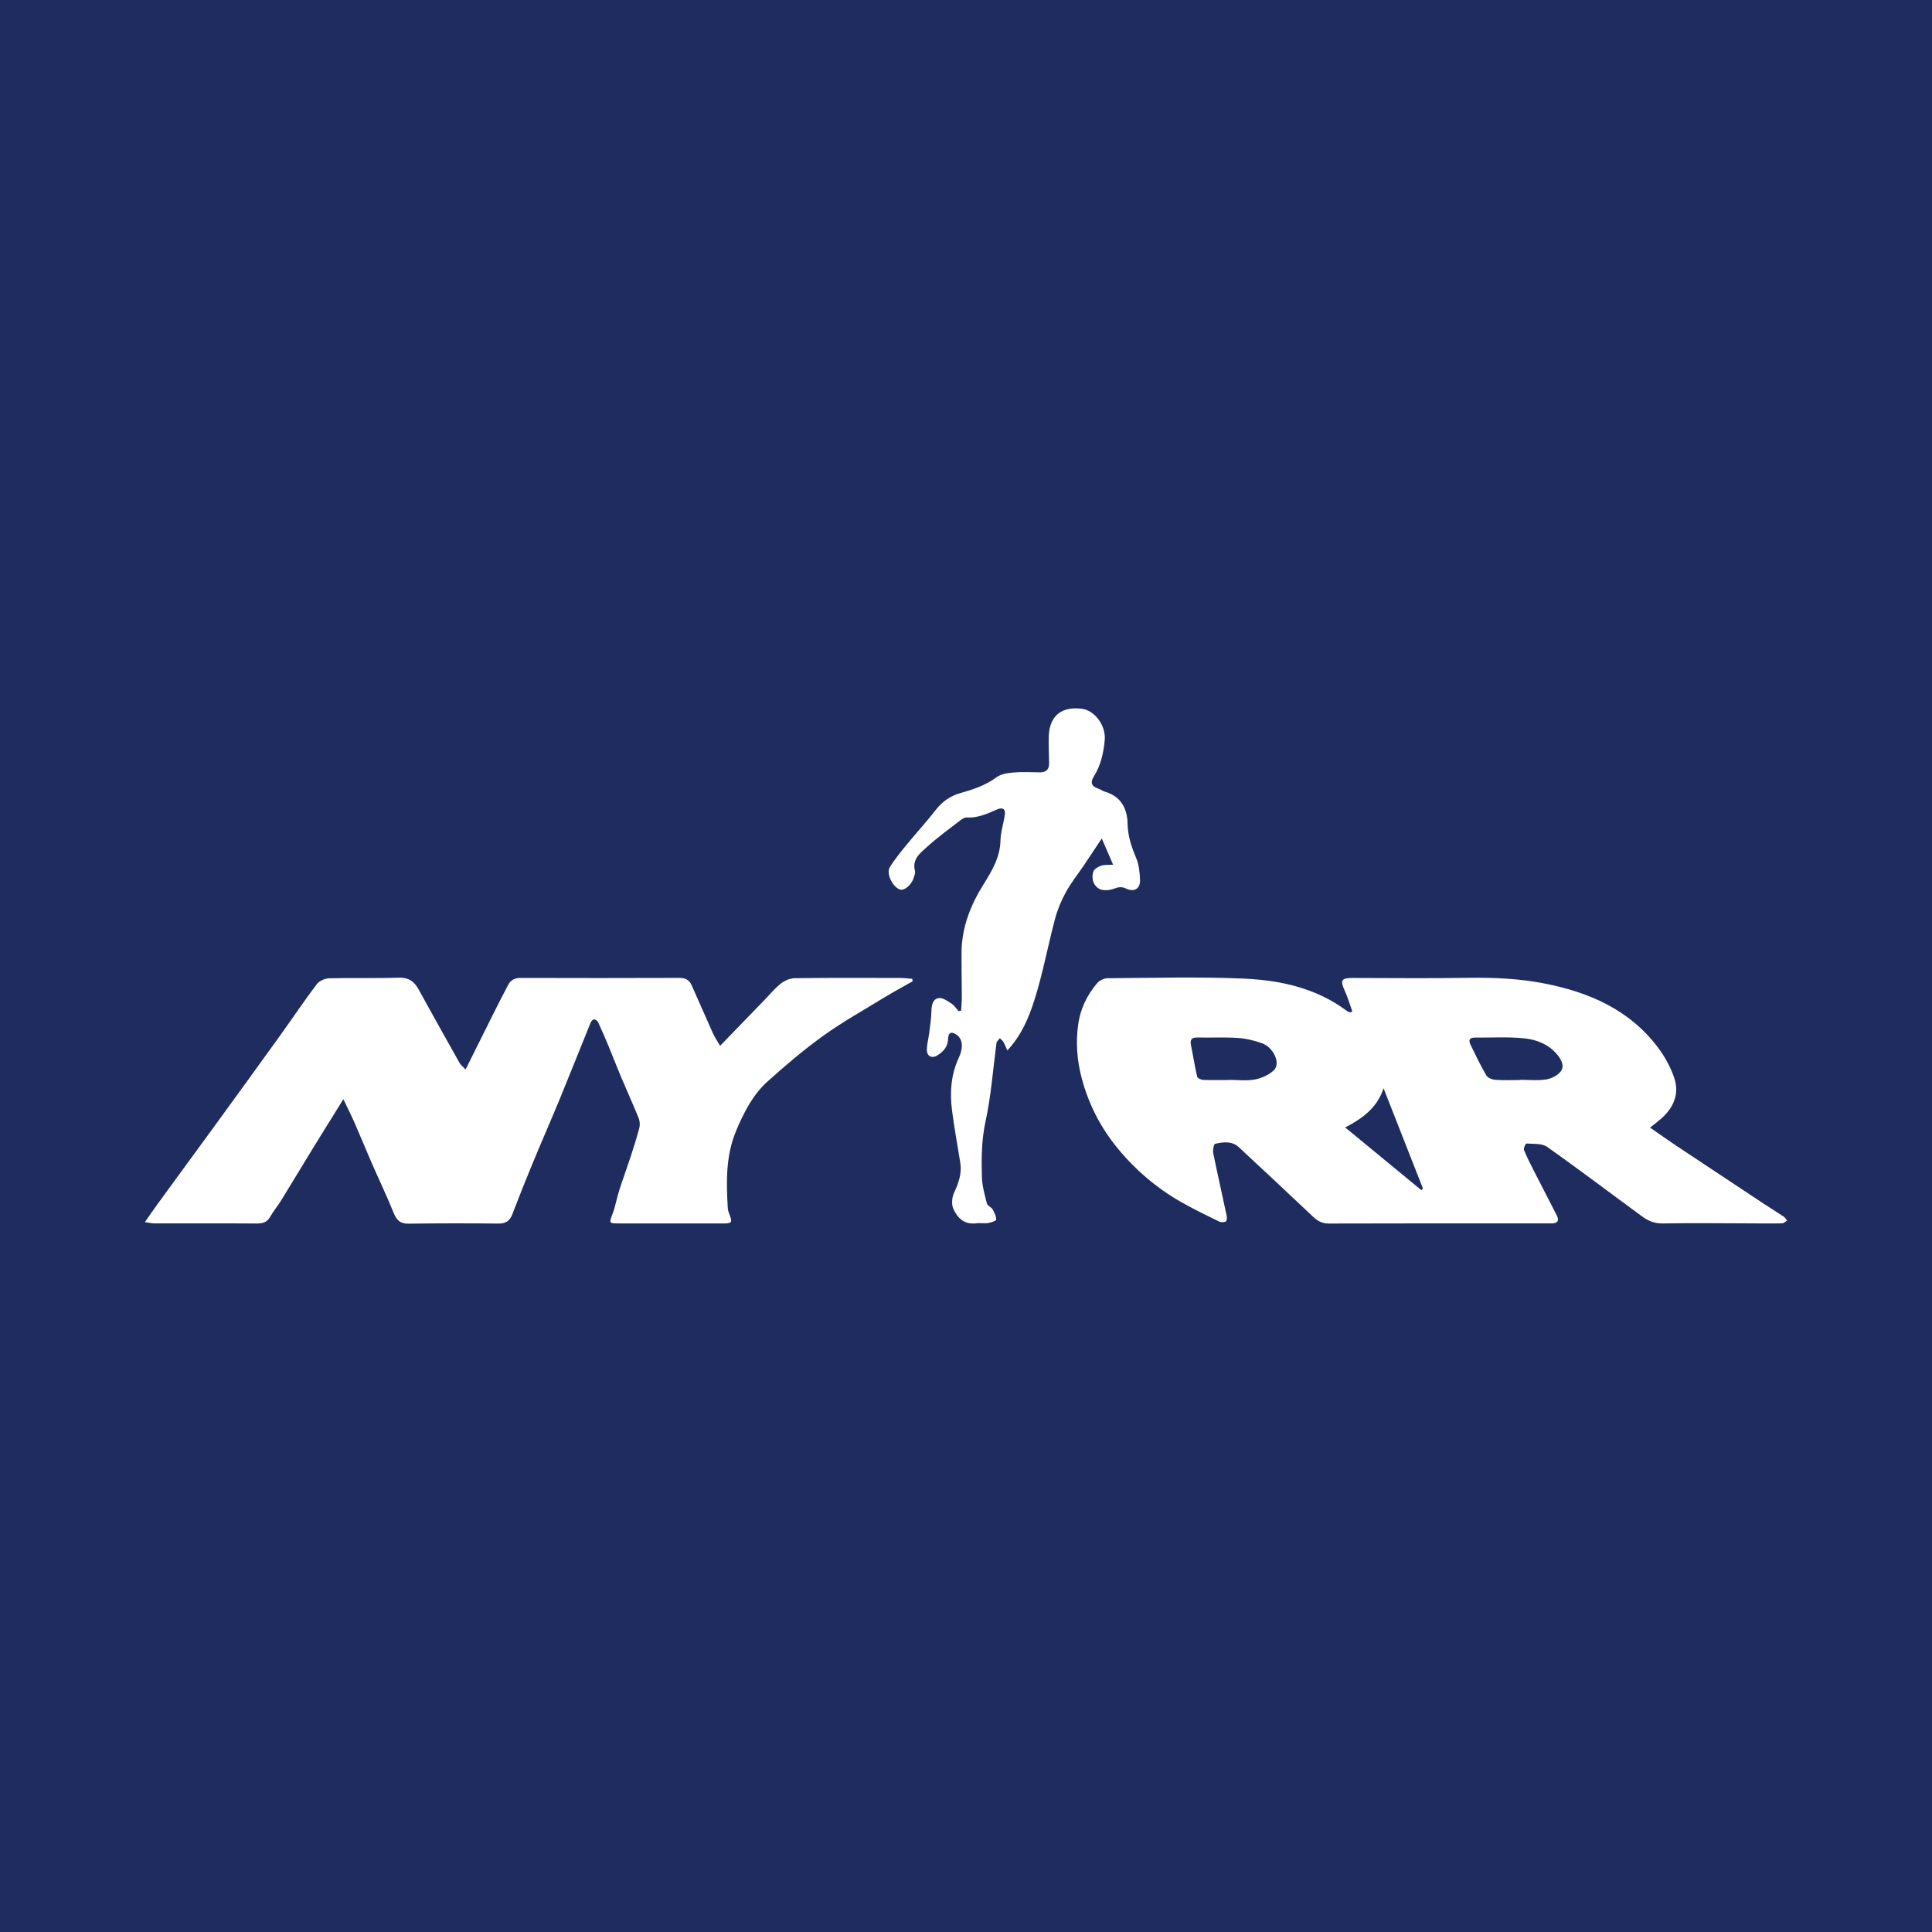 <?xml version="1.0" encoding="utf-8"?>
<!-- Generator: Adobe Illustrator 17.0.0, SVG Export Plug-In . SVG Version: 6.00 Build 0)  -->
<!DOCTYPE svg PUBLIC "-//W3C//DTD SVG 1.1//EN" "http://www.w3.org/Graphics/SVG/1.1/DTD/svg11.dtd">
<svg version="1.1" id="Layer_1" xmlns="http://www.w3.org/2000/svg" xmlns:xlink="http://www.w3.org/1999/xlink" x="0px" y="0px"
	 width="200px" height="200px" viewBox="0 0 200 200" enable-background="new 0 0 200 200" xml:space="preserve">
<rect fill="#1F2C60" width="200" height="200"/>
<g>
	<path fill="#FFFFFF" d="M139.987,104.69c-0.257-0.713-0.466-1.448-0.781-2.135c-0.495-1.078-0.356-1.319,0.833-1.317
		c3.993,0.007,7.986,0.051,11.978-0.013c2.626-0.042,5.237,0.077,7.805,0.574c4.652,0.899,8.852,2.713,11.804,6.632
		c0.717,0.951,1.326,2.051,1.698,3.178c0.542,1.637-0.075,3.064-1.357,4.191c-0.339,0.298-0.702,0.567-1.155,0.931
		c0.976,0.674,1.865,1.307,2.774,1.912c3.017,2.009,6.039,4.01,9.061,6.009c0.669,0.443,1.356,0.859,2.022,1.306
		c0.138,0.092,0.222,0.264,0.331,0.399c-0.171,0.099-0.341,0.279-0.515,0.283c-0.997,0.025-1.996,0.009-2.994,0.006
		c-3.129-0.007-6.259-0.052-9.387,0.005c-0.857,0.016-1.519-0.292-2.139-0.746c-3.275-2.394-6.504-4.852-9.818-7.188
		c-0.536-0.378-1.421-0.28-2.15-0.339c-0.066-0.005-0.304,0.503-0.232,0.679c0.324,0.792,0.721,1.554,1.11,2.319
		c0.754,1.482,1.524,2.955,2.279,4.436c0.27,0.531,0.108,0.831-0.507,0.836c-0.513,0.004-1.025-0.001-1.538-0.001
		c-7.176-0.001-14.352-0.011-21.528,0.013c-0.681,0.002-1.149-0.227-1.627-0.68c-2.555-2.424-5.132-4.825-7.712-7.222
		c-0.718-0.666-1.611-0.535-2.451-0.355c-0.135,0.029-0.262,0.642-0.201,0.946c0.442,2.182,0.938,4.353,1.399,6.531
		c0.039,0.183,0.008,0.506-0.1,0.565c-0.177,0.096-0.483,0.11-0.666,0.02c-1.361-0.671-2.734-1.325-4.047-2.083
		c-2.488-1.436-4.647-3.274-6.474-5.503c-1.763-2.15-2.996-4.538-3.718-7.242c-0.498-1.867-0.635-3.712-0.37-5.595
		c0.225-1.604,0.916-3.034,1.959-4.263c0.24-0.283,0.718-0.511,1.088-0.514c4.694-0.029,9.395-0.165,14.08,0.04
		c3.807,0.167,7.526,0.976,10.695,3.353c0.099,0.074,0.232,0.102,0.35,0.152C139.854,104.77,139.92,104.73,139.987,104.69z
		 M127.219,111.804c0-0.005,0-0.011,0-0.016c0.89,0,1.801,0.118,2.663-0.037c0.689-0.124,1.428-0.456,1.949-0.917
		c0.818-0.724-0.027-2.423-1.167-2.83c-0.798-0.285-1.652-0.499-2.494-0.555c-1.397-0.093-2.804-0.019-4.206-0.047
		c-0.575-0.012-0.793,0.186-0.677,0.767c0.219,1.096,0.391,2.202,0.643,3.29c0.036,0.155,0.4,0.322,0.619,0.331
		C125.438,111.826,126.329,111.804,127.219,111.804z M157.401,111.805c0-0.008,0-0.017,0-0.025c0.889,0,1.795,0.103,2.662-0.037
		c0.551-0.089,1.208-0.42,1.521-0.855c0.374-0.52,0.078-1.158-0.357-1.687c-0.901-1.095-2.15-1.582-3.448-1.715
		c-1.681-0.172-3.392-0.057-5.089-0.078c-0.555-0.007-0.688,0.272-0.474,0.714c0.525,1.087,1.049,2.178,1.657,3.218
		c0.148,0.252,0.611,0.421,0.943,0.445C155.673,111.846,156.539,111.805,157.401,111.805z M139.256,116.714
		c2.733,2.25,5.306,4.368,7.878,6.487c0.058-0.053,0.115-0.106,0.173-0.158c-1.34-3.411-2.681-6.822-4.082-10.388
		C142.582,114.637,141.126,115.737,139.256,116.714z"/>
	<path fill="#FFFFFF" d="M35.546,113.789c-1.124,1.81-2.149,3.446-3.159,5.09c-1.096,1.786-2.171,3.586-3.271,5.369
		c-0.364,0.59-0.815,1.128-1.159,1.728c-0.329,0.574-0.78,0.686-1.401,0.682c-3.534-0.026-7.068-0.008-10.602-0.014
		c-0.275-0.001-0.55-0.074-0.954-0.133c0.478-0.683,0.859-1.247,1.26-1.797c2.042-2.8,4.093-5.593,6.132-8.396
		c2.226-3.061,4.45-6.124,6.66-9.197c1.253-1.742,2.445-3.528,3.739-5.238c0.26-0.343,0.851-0.599,1.298-0.611
		c2.373-0.063,4.75,0.021,7.121-0.065c1.03-0.038,1.642,0.341,2.109,1.191c1.404,2.554,2.827,5.098,4.256,7.638
		c0.124,0.22,0.35,0.383,0.623,0.673c0.955-1.918,1.855-3.735,2.764-5.547c0.54-1.077,1.078-2.155,1.647-3.216
		c0.255-0.477,0.654-0.714,1.25-0.712c5.504,0.018,11.007,0.016,16.511-0.003c0.6-0.002,0.993,0.237,1.22,0.742
		c0.749,1.662,1.468,3.338,2.216,5.001c0.172,0.383,0.417,0.732,0.739,1.289c1.577-1.629,3.084-3.188,4.593-4.745
		c0.562-0.579,1.079-1.216,1.709-1.709c0.39-0.305,0.951-0.543,1.438-0.549c3.641-0.045,7.284-0.028,10.926-0.022
		c0.408,0.001,0.815,0.058,1.223,0.089c0.014,0.085,0.029,0.17,0.043,0.255c-0.965,0.549-1.945,1.073-2.892,1.651
		c-2.127,1.299-4.313,2.521-6.334,3.97c-2.024,1.451-3.933,3.079-5.788,4.745c-1.516,1.361-2.43,3.156-3.229,5.034
		c-1.116,2.622-1.054,5.331-0.895,8.069c0.012,0.21,0.079,0.425,0.158,0.623c0.344,0.87,0.279,0.978-0.634,0.978
		c-3.588,0-7.176,0.001-10.764-0.004c-1.086-0.002-1.057-0.019-0.673-1.03c0.291-0.767,0.419-1.594,0.67-2.378
		c0.383-1.198,0.82-2.379,1.211-3.575c0.317-0.969,0.629-1.941,0.881-2.927c0.08-0.315,0.041-0.714-0.083-1.017
		c-0.588-1.442-1.233-2.86-1.838-4.294c-0.435-1.031-0.831-2.079-1.26-3.114c-0.346-0.835-0.704-1.666-1.086-2.485
		c-0.067-0.144-0.273-0.302-0.419-0.306c-0.119-0.004-0.3,0.19-0.359,0.335c-1.042,2.558-2.053,5.129-3.104,7.684
		c-0.932,2.266-1.919,4.51-2.857,6.774c-0.737,1.78-1.454,3.569-2.14,5.37c-0.269,0.705-0.675,0.987-1.452,0.978
		c-3.102-0.036-6.205-0.029-9.307,0.01c-0.849,0.01-1.227-0.361-1.531-1.114c-0.702-1.74-1.517-3.435-2.268-5.156
		c-0.597-1.367-1.156-2.75-1.754-4.116C36.386,115.504,35.999,114.742,35.546,113.789z"/>
	<path fill="#FFFFFF" d="M99.495,104.628c0.025-0.469,0.073-0.938,0.072-1.407c-0.002-1.537-0.04-3.074-0.029-4.611
		c0.019-2.578,0.908-4.871,2.261-7.038c0.872-1.397,1.732-2.811,1.771-4.571c0.02-0.894,0.33-1.778,0.449-2.674
		c0.08-0.605-0.236-0.774-0.793-0.536c-1.009,0.432-2.003,0.908-3.155,0.835c-0.206-0.013-0.454,0.137-0.634,0.276
		c-1.169,0.906-2.375,1.774-3.467,2.767c-0.697,0.634-1.581,1.272-1.251,2.488c0.057,0.209-0.061,0.476-0.132,0.705
		c-0.244,0.792-1.021,1.41-1.488,1.199c-0.758-0.343-1.379-1.677-0.98-2.305c0.514-0.81,1.123-1.565,1.733-2.309
		c0.984-1.202,2.042-2.345,2.99-3.574c0.693-0.898,1.551-1.491,2.613-1.787c1.318-0.367,2.584-0.794,3.713-1.63
		c0.453-0.335,1.138-0.435,1.73-0.486c0.91-0.078,1.832-0.03,2.749-0.018c0.638,0.009,0.96-0.292,0.956-0.923
		c-0.006-0.943-0.07-1.888-0.035-2.829c0.063-1.712,0.957-3.126,3.408-2.833c1.338,0.16,2.527,1.736,2.385,3.263
		c-0.124,1.329-0.406,2.602-1.129,3.748c-0.364,0.578-0.283,1.009,0.42,1.243c0.254,0.084,0.478,0.261,0.733,0.335
		c1.653,0.479,2.316,1.76,2.339,3.288c0.02,1.311,0.413,2.434,0.901,3.602c0.292,0.699,0.369,1.52,0.39,2.29
		c0.024,0.876-0.634,1.24-1.44,0.849c-0.463-0.225-0.814-0.155-1.285,0.021c-0.453,0.169-1.121,0.222-1.51,0.001
		c-0.611-0.346-0.825-1.087-0.601-1.776c0.088-0.271,0.502-0.504,0.817-0.615c0.331-0.117,0.721-0.069,1.232-0.103
		c-0.393-0.911-0.729-1.688-1.172-2.715c-0.708,1.065-1.258,1.903-1.819,2.733c-0.631,0.934-1.345,1.822-1.887,2.805
		c-0.482,0.875-0.879,1.826-1.136,2.791c-0.743,2.792-1.26,5.651-2.133,8.399c-0.576,1.809-1.322,3.633-2.802,5.212
		c-0.168-0.365-0.271-0.641-0.417-0.891c-0.085-0.146-0.24-0.251-0.363-0.375c-0.108,0.135-0.221,0.267-0.321,0.407
		c-0.028,0.039-0.022,0.104-0.03,0.157c-0.356,2.68-0.549,5.396-1.122,8.029c-0.421,1.937-0.435,3.846-0.382,5.774
		c0.025,0.921,0.29,1.844,0.519,2.747c0.06,0.235,0.452,0.368,0.591,0.606c0.19,0.325,0.37,0.706,0.37,1.063
		c0,0.124-0.539,0.308-0.849,0.357c-0.395,0.062-0.813-0.03-1.21,0.023c-1.24,0.168-1.965-0.561-2.387-1.529
		c-0.201-0.462-0.125-1.186,0.098-1.663c0.47-1.003,0.81-1.985,0.627-3.104c-0.294-1.798-0.617-3.593-0.851-5.399
		c-0.241-1.866-0.107-3.708,0.703-5.447c0.473-1.014,0.412-1.898-0.188-2.343c-0.565-0.419-0.903-0.295-0.926,0.421
		c-0.027,0.814-0.499,1.296-1.1,1.677c-0.584,0.37-1.104,0.091-1.092-0.596c0.01-0.582,0.172-1.16,0.245-1.742
		c0.092-0.743,0.213-1.488,0.226-2.234c0.011-0.624,0.137-1.247,0.747-1.355c0.392-0.07,0.899,0.293,1.298,0.549
		c0.304,0.196,0.519,0.53,0.774,0.802C99.324,104.66,99.41,104.644,99.495,104.628z"/>
</g>
</svg>
